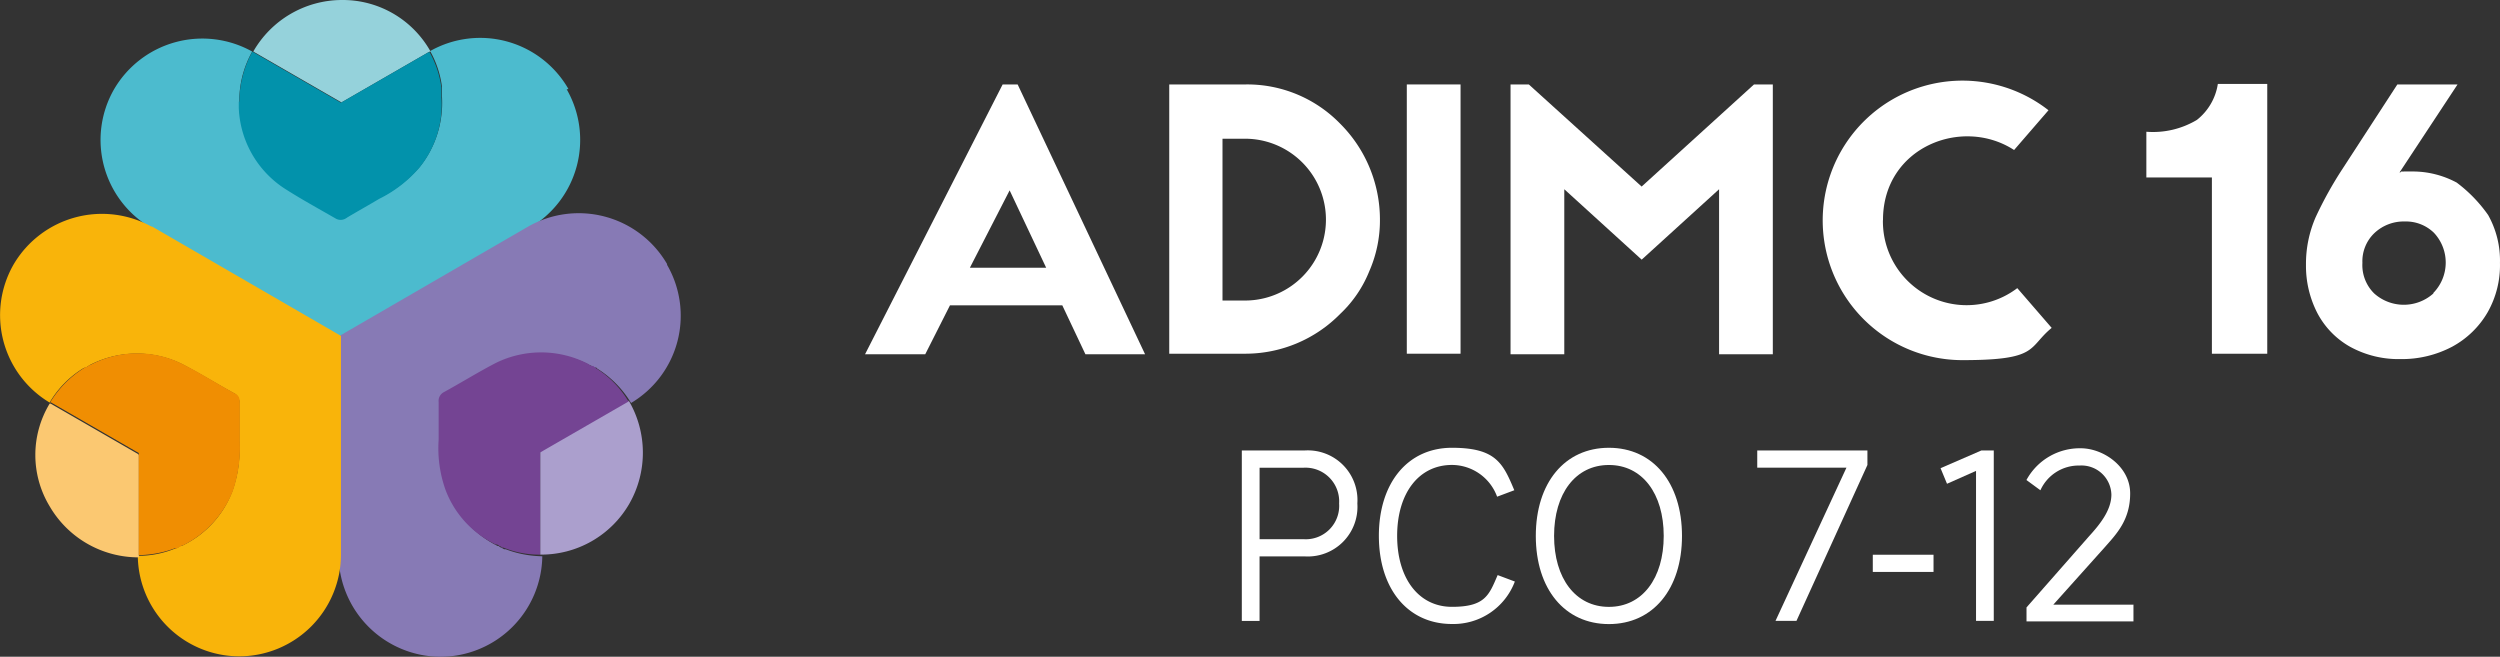 <svg xmlns="http://www.w3.org/2000/svg" width="244.108" height="64.128" viewBox="0 0 244.108 64.128">
  <rect x="0" y="0" width="244.108" height="64.128" fill="#333333" stroke="none"/>
  <g id="ADIMC16PCO-logo-RVB" transform="translate(-58.134 -10.6)">
    <path id="Tracé_52686" data-name="Tracé 52686" d="M164.646,22.608h0a9.936,9.936,0,0,0-13.487-3.674,9.648,9.648,0,0,1,1.155,3.464h0v.945a9.979,9.979,0,0,1-2.152,6.875,12.406,12.406,0,0,1-3.936,3.044c-1.05.577-2.1,1.207-3.149,1.837a.956.956,0,0,1-1.05.1c-1.679-1-3.411-1.942-5.09-2.991a9.994,9.994,0,0,1-4.408-7.819h0v-.84a9.756,9.756,0,0,1,1.259-4.566A9.983,9.983,0,0,0,120.3,22.66h0a9.934,9.934,0,0,0,3.621,13.54L142.4,46.853,160.868,36.2a9.934,9.934,0,0,0,3.621-13.54h.157Z" transform="translate(-51.026 -3.349)" fill="#4cbbce"/>
    <path id="Tracé_52687" data-name="Tracé 52687" d="M156.059,20.571l8.554-4.933h.1a9.824,9.824,0,0,0-8.659-5.038,9.993,9.993,0,0,0-8.659,5.038.162.162,0,0,1,.1.052l8.554,4.933h0Z" transform="translate(-64.533)" fill="#95d2db"/>
    <path id="Tracé_52688" data-name="Tracé 52688" d="M144.7,25.081v.63h0a9.852,9.852,0,0,0,4.408,7.819c1.627,1.05,3.359,1.994,5.09,2.991a.965.965,0,0,0,1.05-.1c1.05-.63,2.1-1.207,3.149-1.837a12.406,12.406,0,0,0,3.936-3.044,9.726,9.726,0,0,0,2.152-6.875v-.945h0a9.648,9.648,0,0,0-1.155-3.464h-.1l-8.554,4.933-8.554-4.933a.162.162,0,0,1-.1-.052,10.221,10.221,0,0,0-1.26,4.566v.315Z" transform="translate(-63.25 -4.562)" fill="#0292ab"/>
    <path id="Tracé_52689" data-name="Tracé 52689" d="M200.665,58.822h0A9.983,9.983,0,0,0,187.073,55.2L168.6,65.907V87.266a9.989,9.989,0,0,0,9.971,9.919h0a9.957,9.957,0,0,0,9.919-9.814,10.5,10.5,0,0,1-3.569-.682h-.1c-.1,0-.21-.1-.315-.157a.446.446,0,0,1-.262-.157h-.1a10.057,10.057,0,0,1-4.881-5.3,13.073,13.073,0,0,1-.682-4.933V72.467c0-.42.052-.735.472-.945,1.732-.945,3.359-1.994,5.143-2.886a9.837,9.837,0,0,1,8.974.1h0c.1,0,.262.157.367.21h.157c.052,0,.1,0,.157.1a10.1,10.1,0,0,1,3.306,3.359,9.911,9.911,0,0,0,3.516-13.487v-.1Z" transform="translate(-77.404 -22.456)" fill="#877ab5"/>
    <path id="Tracé_52690" data-name="Tracé 52690" d="M206.5,94.038v9.971a9.925,9.925,0,0,0,8.712-4.986A10.05,10.05,0,0,0,215.159,89h-.1L206.5,93.933h0Z" transform="translate(-95.618 -39.256)" fill="#ab9fcd"/>
    <path id="Tracé_52691" data-name="Tracé 52691" d="M202.871,81.4c-.052,0-.1,0-.157-.1h-.157c-.1,0-.262-.157-.367-.21h0a10,10,0,0,0-8.974-.1c-1.732.892-3.411,1.942-5.143,2.886a.959.959,0,0,0-.472.945v3.674a12.107,12.107,0,0,0,.682,4.933,9.682,9.682,0,0,0,4.881,5.3h.1a.446.446,0,0,1,.262.157c.1,0,.21.1.315.157h.1a9.376,9.376,0,0,0,3.569.682V89.748l8.554-4.933h.1a9.634,9.634,0,0,0-3.306-3.359h0Z" transform="translate(-86.636 -34.966)" fill="#744493"/>
    <path id="Tracé_52692" data-name="Tracé 52692" d="M115.19,51.7A10.008,10.008,0,0,0,101.6,55.322h0a9.946,9.946,0,0,0,3.516,13.487,9.634,9.634,0,0,1,3.306-3.359.186.186,0,0,0,.157-.1h.1c.1,0,.262-.157.367-.21h0a10,10,0,0,1,8.974-.1c1.732.892,3.411,1.942,5.143,2.886a.959.959,0,0,1,.472.945v3.674a12.107,12.107,0,0,1-.682,4.933,9.682,9.682,0,0,1-4.881,5.3h-.1a.446.446,0,0,0-.262.157c-.1,0-.21.1-.315.157h-.1a9.376,9.376,0,0,1-3.569.682,9.923,9.923,0,0,0,9.919,9.814h0a9.944,9.944,0,0,0,9.919-9.919V62.3L115.085,51.6v.1Z" transform="translate(-42.137 -18.902)" fill="#f9b40a"/>
    <path id="Tracé_52693" data-name="Tracé 52693" d="M116.893,90.633,108.339,85.7h-.1a9.685,9.685,0,0,0,0,10.024,10.035,10.035,0,0,0,8.712,4.986V90.738h0Z" transform="translate(-45.257 -35.688)" fill="#fbc871"/>
    <path id="Tracé_52694" data-name="Tracé 52694" d="M121.775,95.418h.1c.1,0,.21-.1.315-.157a.446.446,0,0,0,.262-.157h.1a10.057,10.057,0,0,0,4.881-5.3,13.073,13.073,0,0,0,.682-4.933V81.2c0-.42-.052-.735-.472-.945-1.732-.945-3.359-1.994-5.143-2.886a9.837,9.837,0,0,0-8.974.1h0c-.1,0-.262.157-.367.21h-.1a.186.186,0,0,0-.157.1,10.1,10.1,0,0,0-3.306,3.359h.1l8.554,4.933v9.971a10.5,10.5,0,0,0,3.569-.682h0Z" transform="translate(-46.57 -31.237)" fill="#f08e02"/>
    <g id="Groupe_173130" data-name="Groupe 173130" transform="translate(131 -64.806)">
      <g id="Groupe_173128" data-name="Groupe 173128" transform="translate(48.389 119.129)">
        <path id="Tracé_52679" data-name="Tracé 52679" d="M92.983,223.1a4.848,4.848,0,0,1-5.143,5.143H83.432v6.3H81.7V217.9h6.14a4.848,4.848,0,0,1,5.143,5.143h0Zm-1.784,0a3.292,3.292,0,0,0-3.464-3.516h-4.3v6.98h4.3a3.265,3.265,0,0,0,3.464-3.516h0Z" transform="translate(-81.7 -217.638)" fill="#fff"/>
        <path id="Tracé_52680" data-name="Tracé 52680" d="M107.2,226.007c0-5.2,2.834-8.607,7.137-8.607s4.986,1.522,6.088,4.146l-1.679.63a4.715,4.715,0,0,0-4.408-3.1c-3.254,0-5.353,2.781-5.353,6.927s2.1,6.927,5.353,6.927,3.621-1.155,4.461-3.1l1.679.63a6.409,6.409,0,0,1-6.14,4.146c-4.3,0-7.137-3.411-7.137-8.607Z" transform="translate(-93.818 -217.4)" fill="#fff"/>
        <path id="Tracé_52681" data-name="Tracé 52681" d="M136.4,226.007c0-5.2,2.834-8.607,7.137-8.607s7.137,3.411,7.137,8.607-2.834,8.607-7.137,8.607S136.4,231.2,136.4,226.007Zm12.49,0c0-4.146-2.1-6.927-5.353-6.927s-5.353,2.781-5.353,6.927,2.1,6.927,5.353,6.927S148.89,230.152,148.89,226.007Z" transform="translate(-107.694 -217.4)" fill="#fff"/>
        <path id="Tracé_52682" data-name="Tracé 52682" d="M188.358,217.9v1.417l-6.927,15.219h-2.047l6.927-14.957H177.6V217.9Z" transform="translate(-127.272 -217.638)" fill="#fff"/>
        <path id="Tracé_52683" data-name="Tracé 52683" d="M199.1,237.3h5.93v1.679H199.1Z" transform="translate(-137.489 -226.857)" fill="#fff"/>
        <path id="Tracé_52684" data-name="Tracé 52684" d="M216.9,217.9v16.636h-1.732V219.894l-2.834,1.259-.63-1.522,3.988-1.732H216.9Z" transform="translate(-143.477 -217.638)" fill="#fff"/>
        <path id="Tracé_52685" data-name="Tracé 52685" d="M238.143,232.719V234.4H227.7v-1.364l6.088-6.927c1-1.1,2.2-2.519,2.2-4.093a2.922,2.922,0,0,0-3.1-2.834,4.1,4.1,0,0,0-3.831,2.414l-1.364-1a5.924,5.924,0,0,1,5.3-3.1c2.2,0,4.828,1.784,4.828,4.408s-1.364,3.988-2.519,5.3l-4.986,5.563h7.819Z" transform="translate(-151.08 -217.448)" fill="#fff"/>
      </g>
      <g id="Groupe_173129" data-name="Groupe 173129" transform="translate(11.6 83.284)">
        <path id="Tracé_52695" data-name="Tracé 52695" d="M254.933,153.216A8.348,8.348,0,0,1,250,154.371v4.461h6.4v17.213h5.405V149.7H256.98A5.529,5.529,0,0,1,254.933,153.216Z" transform="translate(-124.889 -149.385)" fill="#fff"/>
        <path id="Tracé_52696" data-name="Tracé 52696" d="M294.447,159.4a9.066,9.066,0,0,0-4.461-1.1c-1.627,0-.682,0-1.155.1L294.5,149.8h-5.878l-5.353,8.239a37.3,37.3,0,0,0-2.624,4.723,11.43,11.43,0,0,0-.945,4.671,10.045,10.045,0,0,0,1.1,4.671,8.1,8.1,0,0,0,3.2,3.306,9.812,9.812,0,0,0,4.933,1.207,10.514,10.514,0,0,0,5.038-1.207,8.88,8.88,0,0,0,3.464-3.359,9.3,9.3,0,0,0,1.207-4.828,9.073,9.073,0,0,0-1.155-4.671,13.969,13.969,0,0,0-3.044-3.149Zm-2.309,10.811a4.331,4.331,0,0,1-5.773,0,3.877,3.877,0,0,1-1.155-2.991,3.8,3.8,0,0,1,1.207-2.939,4.171,4.171,0,0,1,2.939-1.1,3.92,3.92,0,0,1,2.834,1.1,4.248,4.248,0,0,1-.052,5.878h0Z" transform="translate(-139.003 -149.433)" fill="#fff"/>
        <path id="Tracé_52697" data-name="Tracé 52697" d="M25.035,149.8,11.6,176.145h5.878l2.414-4.776H30.86l2.257,4.776h5.825L26.5,149.8H25.035Zm-3.2,17.9,3.883-7.557,3.569,7.557Z" transform="translate(-11.6 -149.433)" fill="#fff"/>
        <path id="Tracé_52698" data-name="Tracé 52698" d="M84.888,153.631a12.654,12.654,0,0,0-9.236-3.831H68.2v26.292h7.452a12.98,12.98,0,0,0,9.236-3.883,11.7,11.7,0,0,0,2.834-4.146,12.364,12.364,0,0,0,1.05-5.143,13.227,13.227,0,0,0-3.883-9.289h0ZM75.6,170.9H73.4V155.1h2.2a7.9,7.9,0,0,1,0,15.8Z" transform="translate(-38.497 -149.433)" fill="#fff"/>
        <rect id="Rectangle_3783" data-name="Rectangle 3783" width="5.248" height="26.292" transform="translate(52.899 0.367)" fill="#fff"/>
        <path id="Tracé_52699" data-name="Tracé 52699" d="M144.5,159.771,133.484,149.8H131.7v26.345h5.248V160.033l7.557,6.875,7.557-6.875v16.111h5.248V149.8h-1.837Z" transform="translate(-68.672 -149.433)" fill="#fff"/>
        <path id="Tracé_52700" data-name="Tracé 52700" d="M195.678,162.692c0-7.085,7.714-10.129,12.8-6.822l3.359-3.883a13.646,13.646,0,1,0-8.4,24.4c7.5,0,6.35-1.207,8.712-3.149l-3.359-3.883a8.175,8.175,0,0,1-13.12-6.612h0Z" transform="translate(-96.282 -149.1)" fill="#fff"/>
      </g>
    </g>
  </g>
</svg>
